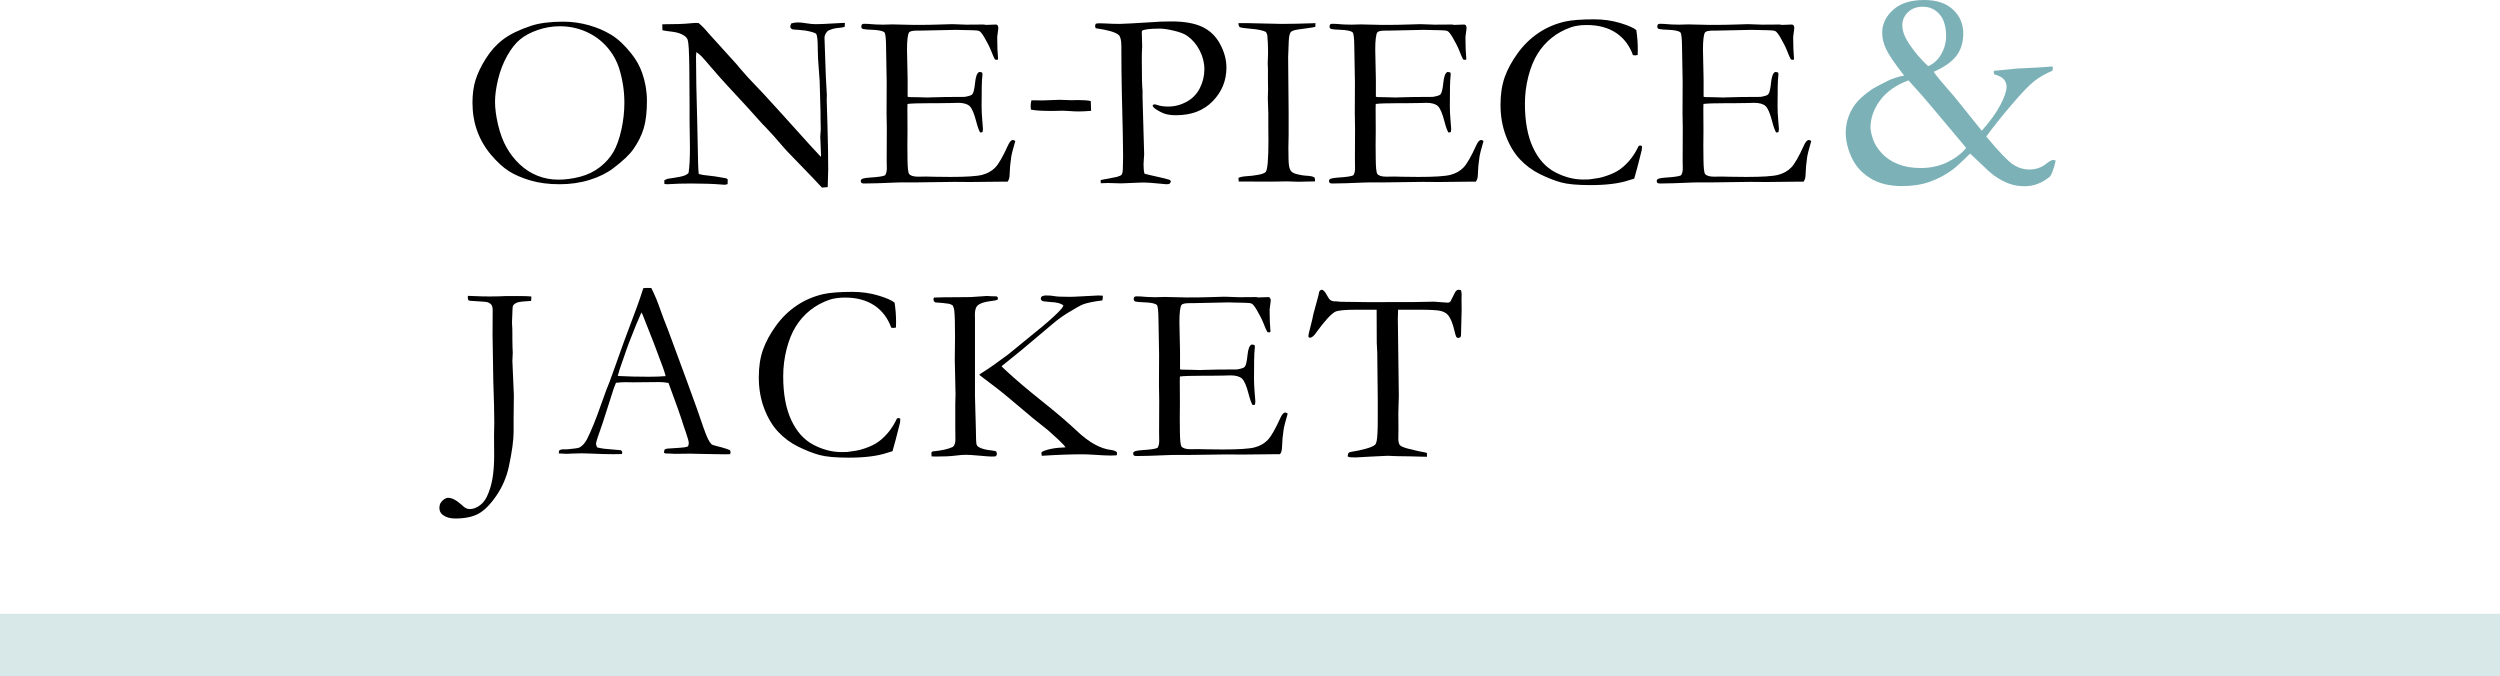 <?xml version="1.0" encoding="UTF-8"?><svg xmlns="http://www.w3.org/2000/svg" viewBox="0 0 640 173.127"><defs><style>.d{fill:#7cb2b7;}.e{fill:#d8e8e9;}</style></defs><g id="a"/><g id="b"><g id="c"><g><rect class="e" x="0" y="157.127" width="640" height="16"/><g><path d="M120.954,26.262c0-2.157,.259-4.076,.777-5.757,.518-1.682,1.39-3.505,2.617-5.472,1.226-1.967,2.707-3.61,4.441-4.933,1.733-1.321,4.134-2.489,7.2-3.505,2.157-.697,4.885-1.047,8.184-1.047,2.22,0,4.393,.297,6.518,.889s4.055,1.417,5.789,2.474c1.734,1.058,3.468,2.686,5.202,4.885,1.205,1.522,2.114,3.162,2.728,4.917,.803,2.305,1.205,4.684,1.205,7.137,0,2.791-.27,5.106-.809,6.946-.54,1.84-1.443,3.658-2.712,5.456-.994,1.396-2.696,3.003-5.106,4.821-1.607,1.227-3.605,2.215-5.995,2.966-2.39,.75-4.969,1.126-7.739,1.126-2.812,0-5.318-.328-7.518-.983-2.2-.655-4.034-1.454-5.503-2.396-1.47-.94-2.981-2.331-4.536-4.171s-2.733-3.869-3.537-6.09c-.804-2.221-1.206-4.642-1.206-7.264Zm22.013,19.729c1.776,0,3.621-.248,5.535-.745,1.914-.497,3.61-1.321,5.091-2.475,1.48-1.152,2.638-2.463,3.473-3.933,.835-1.47,1.507-3.357,2.014-5.662s.761-4.61,.761-6.915c0-2.876-.423-5.72-1.269-8.532-.656-2.136-1.724-4.044-3.204-5.726-1.48-1.681-3.267-2.981-5.361-3.901-2.093-.92-4.325-1.38-6.692-1.38-1.925,0-3.807,.317-5.646,.952-1.84,.634-3.352,1.442-4.536,2.426-1.185,.983-2.284,2.379-3.299,4.188-1.015,1.808-1.787,3.801-2.315,5.979-.529,2.179-.793,4.103-.793,5.773,0,1.755,.264,3.742,.793,5.963,.528,2.221,1.253,4.145,2.173,5.772,.92,1.629,2.051,3.072,3.394,4.33,1.342,1.259,2.849,2.221,4.52,2.887,1.67,.666,3.457,.999,5.36,.999Z"/><path d="M169.58,7.738l-.032-1.523c3.277,0,5.678-.084,7.2-.253,.592-.063,1.004-.096,1.237-.096,.19,0,.476,.011,.856,.032,.888,.74,1.713,1.586,2.474,2.537,.169,.19,.359,.402,.571,.635l6.692,7.391,.952,1.142c1.353,1.586,2.585,2.939,3.695,4.06,1.11,1.121,3.272,3.458,6.487,7.011l7.581,8.405c.74,.824,1.691,1.851,2.855,3.076l.032-.507c-.127-2.939-.19-4.493-.19-4.663l.127-1.903-.063-2.981v-1.363c0-.867-.074-3.542-.222-8.025-.021-.613-.106-1.771-.254-3.474-.148-1.701-.222-3.198-.222-4.488,0-2.325-.138-3.679-.413-4.06-.19-.274-1.089-.561-2.696-.856-.381-.021-.973-.084-1.776-.19-.952-.042-1.512-.095-1.681-.158-.169-.063-.338-.243-.508-.54,.042-.338,.138-.654,.286-.951,.571-.169,1.131-.254,1.681-.254,.592,0,1.327,.074,2.205,.223,.877,.147,1.665,.222,2.363,.222,.973,0,2.485-.063,4.536-.19,1.163-.084,1.966-.127,2.411-.127h.539l-.063,.983c-.338,.148-.804,.238-1.396,.27-.592,.032-1.142,.122-1.649,.27-.761,.233-1.216,.434-1.364,.603-.508,.551-.761,1.11-.761,1.682l.349,10.023,.254,4.599-.032,1.332,.19,6.376c.126,4.356,.19,8.142,.19,11.355,0,.698-.042,2.21-.126,4.536l-1.479,.127c-.741-.847-3.29-3.511-7.647-7.993-1.016-1.036-1.703-1.766-2.062-2.189l-2.729-3.14c-1.058-1.163-1.746-1.903-2.062-2.221-.317-.317-.55-.55-.698-.697-2.306-2.622-5.299-5.9-8.98-9.833-.994-1.058-2.454-2.707-4.378-4.948-1.207-1.417-1.968-2.284-2.285-2.602-.317-.316-.751-.676-1.301-1.078l-.095,1.078c0,4.124,.105,9.812,.317,17.065l.222,10.499c.021,.888,.074,1.744,.158,2.569l1.11,.254c2.009,.189,3.986,.476,5.932,.856,.147,.126,.274,.222,.38,.285l-.032,1.205c-.338,.105-.613,.159-.825,.159-.233,0-.518-.021-.856-.063-2.093-.17-4.642-.254-7.644-.254-2.115,0-3.976,.053-5.583,.158l-.444,.032c-.19,0-.465-.021-.825-.063l-.032-.952,.825-.381,1.491-.222c1.333-.19,2.305-.401,2.918-.634,.401-.148,.729-.37,.983-.667,.232-1.459,.349-3.595,.349-6.407,0-1.311-.032-3.711-.095-7.2v-4.313l-.063-9.008c-.042-4.018-.18-6.387-.412-7.105-.127-.381-.392-.719-.793-1.015-.804-.571-1.855-.931-3.156-1.079-1.3-.147-2.141-.274-2.521-.38Z"/><path d="M220.394,46.046c.211-.186,.391-.299,.539-.34,.359-.106,.973-.191,1.84-.255,2.051-.127,3.32-.317,3.806-.572,.296-.423,.444-1.016,.444-1.778l-.032-2.225,.032-8.069-.063-3.813,.032-7.975-.159-9.055c-.021-2.16-.159-3.379-.412-3.654-.381-.402-1.512-.635-3.394-.698-.804-.021-1.512-.085-2.125-.19-.275-.148-.412-.338-.412-.571,0-.169,.053-.37,.159-.603,.19-.105,.359-.158,.507-.158,.296,0,.655,.011,1.079,.031,1.248,.127,2.538,.19,3.87,.19l2.347-.063,5.583,.127c2.792,0,4.969-.032,6.534-.096,1.564-.063,2.622-.095,3.172-.095,.486,0,1.691,.043,3.616,.127l4.504-.032,.539,.096,2.633-.096,.317,.159c.105,.169,.179,.349,.222,.539,0,.296-.048,.751-.143,1.364s-.143,.994-.143,1.142c0,2.199,.074,4.06,.222,5.582-.021,.127-.083,.212-.187,.254-.228,0-.436-.031-.622-.095-.233-.401-.544-1.11-.936-2.125-.392-1.016-.979-2.188-1.762-3.521-.529-.888-.941-1.416-1.238-1.586-.296-.169-.91-.253-1.841-.253-.191,0-1.154-.021-2.888-.063-.466-.021-.921-.032-1.365-.032l-9.046,.19h-.793c-1.164,0-1.862,.148-2.095,.444-.36,.507-.54,1.998-.54,4.472,0,.254,.053,2.792,.159,7.613v4.408c.232,.063,.486,.096,.761,.096h.54c.359,0,.888,.011,1.586,.031,1.099,.043,1.839,.063,2.22,.063,.254,0,.476-.01,.666-.031,2.284-.084,5.223-.127,8.818-.127,1.121-.19,1.776-.412,1.967-.666,.317-.381,.555-1.374,.713-2.981,.159-1.607,.513-2.517,1.063-2.729,.274,0,.528,.054,.761,.159,.042,.169,.063,.328,.063,.476,0,.148-.021,.392-.063,.729-.106,.782-.159,3.235-.159,7.358,0,1.101,.058,2.327,.174,3.68,.116,1.354,.174,2.083,.174,2.188,0,.19-.032,.444-.095,.762-.169,.085-.307,.127-.412,.127h-.222c-.338-.592-.666-1.512-.983-2.76-.55-2.136-1.126-3.474-1.729-4.013s-1.581-.809-2.934-.809c-.296,0-.835,.016-1.618,.048-.782,.031-1.946,.047-3.489,.047h-2.062c-2.939,0-4.864,.064-5.773,.191l-.032,1.048,.032,5.847-.032,3.686,.032,3.59c.021,2.161,.159,3.411,.413,3.749,.359,.467,1.142,.699,2.347,.699l1.935-.031c.169,0,.83,.016,1.983,.048,1.152,.031,2.574,.047,4.266,.047,4.081,0,6.798-.175,8.152-.524,1.353-.35,2.468-.971,3.346-1.862,.877-.891,1.982-2.811,3.314-5.761,.402-.869,.804-1.305,1.206-1.305,.19,0,.401,.085,.634,.254-.613,2.094-.962,3.468-1.047,4.123-.233,1.48-.37,2.993-.412,4.536,0,.698-.169,1.279-.507,1.745h-.698l-8.913,.095-3.997-.032-9.516,.127h-3.87c-.487,0-.941,.011-1.364,.032-3.807,.169-6.609,.254-8.406,.254-.317,0-.534-.052-.65-.155-.116-.103-.174-.258-.174-.464l.032-.31Z"/><path d="M264.039,25.677h.443l2.469,.031,4.241-.158,3.102,.105,1.615-.042c1.498,0,2.606,.084,3.324,.254l.095,2.506c-1.312,.105-2.369,.158-3.172,.158-.741,0-1.491-.032-2.252-.096-1.015-.062-1.629-.095-1.84-.095l-1.333,.032c-.38,.021-.835,.031-1.364,.031-2.644,0-4.462-.116-5.456-.349l-.063-.92c0-.359,.063-.846,.19-1.459Z"/><path d="M280.535,6.057c.381-.063,.624-.095,.729-.095,.719,0,1.903,.042,3.553,.127,.867,.021,1.459,.031,1.776,.031,.465,0,1.448-.042,2.95-.127l5.392-.317c1.417-.127,3.066-.19,4.948-.19,3.32,0,5.963,.471,7.93,1.41,1.966,.939,3.483,2.413,4.551,4.419,1.068,2.007,1.602,4.002,1.602,5.987,0,3.315-1.163,6.177-3.489,8.584-2.326,2.408-5.456,3.611-9.389,3.611-1.1,0-2.02-.111-2.76-.333s-1.586-.65-2.538-1.284c-.402-.275-.645-.561-.729-.856,.084-.148,.201-.254,.349-.317,.296,0,.603,.063,.92,.19,.718,.253,1.628,.38,2.728,.38,1.67,0,3.251-.411,4.742-1.234s2.617-1.995,3.378-3.516c.761-1.52,1.142-3.124,1.142-4.813,0-1.646-.401-3.246-1.203-4.798-.802-1.552-1.857-2.792-3.166-3.721-.739-.527-1.873-.972-3.403-1.33-1.53-.359-2.717-.539-3.561-.539-2.617,0-4.168,.19-4.653,.57l-.032,.444,.095,3.581-.032,.634c-.043,.571-.063,1.447-.063,2.631,0,4.311,.063,6.993,.19,8.05v1.774l.413,14.483c0,.212-.027,.604-.079,1.174-.053,.57-.08,1.066-.08,1.489,0,1.014,.084,1.785,.254,2.313,.507,.147,1.987,.496,4.44,1.046,1.142,.274,1.766,.434,1.872,.476,.169,.063,.317,.201,.444,.412-.084,.317-.195,.523-.333,.618-.138,.096-.407,.144-.809,.144-.254,0-.846-.054-1.776-.159-1.819-.19-3.246-.285-4.282-.285l-5.583,.222-3.331-.095c-.211,0-.825,.021-1.839,.063l-.032-.825,4.124-.792c.676-.19,1.089-.38,1.237-.57,.211-.296,.317-.877,.317-1.743,0-.19,.01-.602,.032-1.236,.021-.443,.032-1.056,.032-1.838,0-2.493-.106-7.808-.317-15.942-.085-3.803-.127-7.669-.127-11.599v-.54c0-1.521-.233-2.482-.698-2.884-.783-.696-2.739-1.267-5.868-1.711-.106-.232-.158-.423-.158-.571,0-.169,.063-.369,.19-.603Z"/><path d="M317.044,45.516c.465-.19,.941-.307,1.428-.35,3.235-.211,5.085-.598,5.551-1.158,.465-.561,.698-3.275,.698-8.144l-.032-3.333v-3.491l-.127-3.842,.063-2.254-.032-2.476v-2.921l-.063-1.302,.063-1.65c.021-.381,.032-.825,.032-1.333,0-1.334-.063-2.741-.19-4.223-.084-.296-.201-.582-.349-.857-.783-.401-2.046-.671-3.791-.81-1.745-.138-2.733-.29-2.966-.46-.169-.127-.265-.454-.286-.983h2.669l8.419,.19c2.16,0,5.041-.063,8.642-.19,0,.339-.021,.656-.063,.952-.423,.105-1.131,.222-2.125,.349-2.009,.232-3.235,.455-3.68,.666-.275,.106-.476,.286-.603,.54-.212,.381-.338,1.091-.381,2.127l-.158,4.096,.126,14.127v5.587c-.042,1.757-.063,2.953-.063,3.587,0,2.371,.058,3.884,.175,4.54,.116,.656,.317,1.127,.603,1.412,.286,.286,.756,.514,1.412,.683,.972,.233,1.733,.36,2.284,.381,1.184,.043,1.935,.212,2.252,.508,.063,.275,.095,.508,.095,.698v.254c-1.927,.063-3.346,.095-4.257,.095-.529,0-1.472-.031-2.828-.095l-4.384,.063-7.466-.032h-.604l-.063-.951Z"/><path d="M340.263,46.046c.211-.186,.391-.299,.539-.34,.359-.106,.973-.191,1.84-.255,2.051-.127,3.32-.317,3.806-.572,.296-.423,.444-1.016,.444-1.778l-.032-2.225,.032-8.069-.063-3.813,.032-7.975-.159-9.055c-.021-2.16-.159-3.379-.412-3.654-.381-.402-1.512-.635-3.394-.698-.804-.021-1.512-.085-2.125-.19-.275-.148-.412-.338-.412-.571,0-.169,.053-.37,.159-.603,.19-.105,.359-.158,.507-.158,.296,0,.655,.011,1.079,.031,1.248,.127,2.538,.19,3.87,.19l2.347-.063,5.583,.127c2.792,0,4.969-.032,6.534-.096,1.564-.063,2.622-.095,3.172-.095,.486,0,1.691,.043,3.616,.127l4.504-.032,.539,.096,2.633-.096,.317,.159c.105,.169,.179,.349,.222,.539,0,.296-.048,.751-.143,1.364s-.143,.994-.143,1.142c0,2.199,.074,4.06,.222,5.582-.021,.127-.083,.212-.187,.254-.228,0-.436-.031-.622-.095-.233-.401-.544-1.11-.936-2.125-.392-1.016-.979-2.188-1.762-3.521-.529-.888-.941-1.416-1.238-1.586-.296-.169-.91-.253-1.841-.253-.191,0-1.154-.021-2.888-.063-.466-.021-.921-.032-1.365-.032l-9.046,.19h-.793c-1.164,0-1.862,.148-2.095,.444-.36,.507-.54,1.998-.54,4.472,0,.254,.053,2.792,.159,7.613v4.408c.232,.063,.486,.096,.761,.096h.54c.359,0,.888,.011,1.586,.031,1.099,.043,1.839,.063,2.22,.063,.254,0,.476-.01,.666-.031,2.284-.084,5.223-.127,8.818-.127,1.121-.19,1.776-.412,1.967-.666,.317-.381,.555-1.374,.713-2.981,.159-1.607,.513-2.517,1.063-2.729,.274,0,.528,.054,.761,.159,.042,.169,.063,.328,.063,.476,0,.148-.021,.392-.063,.729-.106,.782-.159,3.235-.159,7.358,0,1.101,.058,2.327,.174,3.68,.116,1.354,.174,2.083,.174,2.188,0,.19-.032,.444-.095,.762-.169,.085-.307,.127-.412,.127h-.222c-.338-.592-.666-1.512-.983-2.76-.55-2.136-1.126-3.474-1.729-4.013s-1.581-.809-2.934-.809c-.296,0-.835,.016-1.618,.048-.782,.031-1.946,.047-3.489,.047h-2.062c-2.939,0-4.864,.064-5.773,.191l-.032,1.048,.032,5.847-.032,3.686,.032,3.59c.021,2.161,.159,3.411,.413,3.749,.359,.467,1.142,.699,2.347,.699l1.935-.031c.169,0,.83,.016,1.983,.048,1.152,.031,2.574,.047,4.266,.047,4.081,0,6.798-.175,8.152-.524,1.353-.35,2.468-.971,3.346-1.862,.877-.891,1.982-2.811,3.314-5.761,.402-.869,.804-1.305,1.206-1.305,.19,0,.401,.085,.634,.254-.613,2.094-.962,3.468-1.047,4.123-.233,1.48-.37,2.993-.412,4.536,0,.698-.169,1.279-.507,1.745h-.698l-8.913,.095-3.997-.032-9.516,.127h-3.87c-.487,0-.941,.011-1.364,.032-3.807,.169-6.609,.254-8.406,.254-.317,0-.534-.052-.65-.155-.116-.103-.174-.258-.174-.464l.032-.31Z"/><path d="M418.894,7.706c.254,1.629,.381,3.299,.381,5.012,0,.339-.011,.793-.032,1.364-.296,.063-.519,.095-.666,.095-.127,0-.307-.021-.539-.063-.888-2.474-2.337-4.377-4.346-5.709-2.009-1.333-4.494-1.999-7.454-1.999-1.565,0-2.886,.181-3.965,.539-1.903,.656-3.574,1.561-5.012,2.713s-2.654,2.526-3.647,4.123c-.994,1.597-1.782,3.532-2.363,5.805-.582,2.273-.872,4.595-.872,6.962,0,4.525,.687,8.264,2.062,11.213,1.375,2.95,3.256,5.055,5.646,6.312s4.8,1.887,7.232,1.887l1.491-.031c1.692-.211,2.844-.412,3.458-.603,1.543-.444,2.817-.968,3.822-1.57,1.004-.603,1.987-1.454,2.95-2.554,.962-1.099,1.781-2.379,2.458-3.838l.38-.127c.105,0,.264,.063,.476,.19-.021,.508-.043,.836-.063,.983-.888,3.574-1.534,6.017-1.935,7.327-.338,.085-.761,.212-1.269,.381-2.474,.846-5.784,1.269-9.928,1.269-3.341,0-5.842-.228-7.501-.682-1.66-.455-3.468-1.163-5.424-2.126-1.957-.962-3.675-2.235-5.155-3.821s-2.675-3.59-3.584-6.011c-.91-2.422-1.364-5.06-1.364-7.914,0-2.707,.359-5.07,1.078-7.09,.719-2.019,1.829-4.064,3.331-6.138,1.501-2.072,3.272-3.795,5.313-5.17,2.041-1.374,4.308-2.347,6.804-2.918,1.755-.381,4.239-.571,7.454-.571,2.347,0,4.557,.312,6.629,.936,2.072,.624,3.457,1.232,4.155,1.824Z"/><path d="M424.16,46.046c.211-.186,.391-.299,.539-.34,.359-.106,.973-.191,1.84-.255,2.051-.127,3.32-.317,3.806-.572,.296-.423,.444-1.016,.444-1.778l-.032-2.225,.032-8.069-.063-3.813,.032-7.975-.159-9.055c-.021-2.16-.159-3.379-.412-3.654-.381-.402-1.512-.635-3.394-.698-.804-.021-1.512-.085-2.125-.19-.275-.148-.412-.338-.412-.571,0-.169,.053-.37,.159-.603,.19-.105,.359-.158,.507-.158,.296,0,.655,.011,1.079,.031,1.248,.127,2.538,.19,3.87,.19l2.347-.063,5.583,.127c2.792,0,4.969-.032,6.534-.096,1.564-.063,2.622-.095,3.172-.095,.486,0,1.691,.043,3.616,.127l4.504-.032,.539,.096,2.633-.096,.317,.159c.105,.169,.179,.349,.222,.539,0,.296-.048,.751-.143,1.364s-.143,.994-.143,1.142c0,2.199,.074,4.06,.222,5.582-.021,.127-.083,.212-.187,.254-.228,0-.436-.031-.622-.095-.233-.401-.544-1.11-.936-2.125-.392-1.016-.979-2.188-1.762-3.521-.529-.888-.941-1.416-1.238-1.586-.296-.169-.91-.253-1.841-.253-.191,0-1.154-.021-2.888-.063-.466-.021-.921-.032-1.365-.032l-9.046,.19h-.793c-1.164,0-1.862,.148-2.095,.444-.36,.507-.54,1.998-.54,4.472,0,.254,.053,2.792,.159,7.613v4.408c.232,.063,.486,.096,.761,.096h.54c.359,0,.888,.011,1.586,.031,1.099,.043,1.839,.063,2.22,.063,.254,0,.476-.01,.666-.031,2.284-.084,5.223-.127,8.818-.127,1.121-.19,1.776-.412,1.967-.666,.317-.381,.555-1.374,.713-2.981,.159-1.607,.513-2.517,1.063-2.729,.274,0,.528,.054,.761,.159,.042,.169,.063,.328,.063,.476,0,.148-.021,.392-.063,.729-.106,.782-.159,3.235-.159,7.358,0,1.101,.058,2.327,.174,3.68,.116,1.354,.174,2.083,.174,2.188,0,.19-.032,.444-.095,.762-.169,.085-.307,.127-.412,.127h-.222c-.338-.592-.666-1.512-.983-2.76-.55-2.136-1.126-3.474-1.729-4.013s-1.581-.809-2.934-.809c-.296,0-.835,.016-1.618,.048-.782,.031-1.946,.047-3.489,.047h-2.062c-2.939,0-4.864,.064-5.773,.191l-.032,1.048,.032,5.847-.032,3.686,.032,3.59c.021,2.161,.159,3.411,.413,3.749,.359,.467,1.142,.699,2.347,.699l1.935-.031c.169,0,.83,.016,1.983,.048,1.152,.031,2.574,.047,4.266,.047,4.081,0,6.798-.175,8.152-.524,1.353-.35,2.468-.971,3.346-1.862,.877-.891,1.982-2.811,3.314-5.761,.402-.869,.804-1.305,1.206-1.305,.19,0,.401,.085,.634,.254-.613,2.094-.962,3.468-1.047,4.123-.233,1.48-.37,2.993-.412,4.536,0,.698-.169,1.279-.507,1.745h-.698l-8.913,.095-3.997-.032-9.516,.127h-3.87c-.487,0-.941,.011-1.364,.032-3.807,.169-6.609,.254-8.406,.254-.317,0-.534-.052-.65-.155-.116-.103-.174-.258-.174-.464l.032-.31Z"/><path class="d" d="M487.453,19.345c-2.396-3.058-3.932-5.314-4.607-6.771-.675-1.456-1.013-2.836-1.013-4.14,0-2.248,.93-4.217,2.791-5.903,1.86-1.687,4.512-2.53,7.953-2.53,3.186,0,5.652,.818,7.398,2.452,1.746,1.635,2.619,3.665,2.619,6.092,0,2.299-.586,4.214-1.759,5.747-1.172,1.532-3.11,2.898-5.812,4.099,.892,1.248,2.319,2.979,4.282,5.192,.663,.738,1.16,1.323,1.491,1.756l6.538,8.132c2.166-2.443,3.766-4.664,4.798-6.661,1.032-1.998,1.548-3.531,1.548-4.601,0-.737-.236-1.374-.708-1.907-.472-.534-1.281-.954-2.428-1.261-.102-.254-.153-.445-.153-.573l.077-.344,4.396-.421c.892-.127,2.154-.216,3.785-.268,1.631-.051,3.9-.191,6.806-.421l.077,.459c0,.153-.052,.37-.153,.65-1.784,.764-3.307,1.636-4.569,2.615s-3.173,2.965-5.735,5.955c-2.562,2.991-4.76,5.745-6.595,8.265,3.237,3.866,5.512,6.238,6.825,7.118,1.312,.879,2.72,1.319,4.225,1.319,1.657,0,3.097-.497,4.32-1.491,.815-.637,1.401-.956,1.759-.956,.127,0,.344,.052,.65,.153-.561,2.396-1.083,3.785-1.567,4.167-1.938,1.605-4.066,2.409-6.385,2.409-1.428,0-2.759-.224-3.995-.67-1.237-.446-2.518-1.14-3.842-2.083-.765-.561-2.052-1.721-3.862-3.479-1.147-1.118-1.899-1.83-2.256-2.135-2.04,2.037-3.556,3.426-4.55,4.164-1.759,1.3-3.677,2.318-5.754,3.057-2.078,.738-4.454,1.107-7.131,1.107-3.288,0-6.021-.688-8.201-2.062-2.18-1.374-3.76-3.156-4.741-5.346-.981-2.189-1.472-4.277-1.472-6.263,0-1.527,.28-2.997,.841-4.41,.561-1.412,1.3-2.621,2.218-3.627s2.153-2.043,3.708-3.112c.535-.355,1.848-1.056,3.938-2.101,1.3-.636,2.715-1.094,4.244-1.374Zm15.867,18.553l-.306-.42-.115-.153-8.526-10.153c-1.045-1.298-2.982-3.499-5.812-6.604-3.187,1.195-5.601,2.901-7.245,5.115s-2.466,4.556-2.466,7.024c0,.687,.21,1.654,.631,2.9,.42,1.248,1.179,2.463,2.275,3.646,1.096,1.184,2.485,2.105,4.167,2.768,1.682,.662,3.606,.992,5.773,.992,2.498,0,4.76-.49,6.787-1.47s3.638-2.195,4.836-3.646Zm-9.711-20.96c1.427-.611,2.549-1.644,3.365-3.097,.815-1.453,1.224-2.995,1.224-4.626,0-2.422-.561-4.276-1.683-5.563s-2.549-1.931-4.282-1.931c-1.555,0-2.816,.466-3.785,1.396-.969,.931-1.453,2.046-1.453,3.346,0,1.351,.51,2.829,1.529,4.435,1.453,2.243,3.148,4.257,5.085,6.041Z"/><path d="M113.627,127.849c.402-.275,.761-.412,1.079-.412,.973,0,2.083,.56,3.331,1.681,.211,.19,.37,.328,.476,.412l.159,.159c.508,.423,1.036,.634,1.586,.634,.804,0,1.607-.274,2.411-.824s1.448-1.312,1.935-2.284c.655-1.354,1.136-2.876,1.443-4.567,.306-1.692,.459-3.743,.459-6.153l-.032-4.948,.063-3.394c0-2.305-.084-5.857-.253-10.658l-.19-11.863,.032-6.121c.021-.55-.074-1.025-.286-1.428-.127-.211-.354-.401-.682-.57-.328-.17-.799-.265-1.412-.286l-2.347-.158c-.741,0-1.248-.074-1.522-.223-.085-.316-.127-.56-.127-.729l.032-.38c.465,0,1.036,.021,1.713,.063,1.311,.063,2.59,.095,3.838,.095,.592,0,1.375-.011,2.347-.031,.74-.043,1.258-.063,1.554-.063h4.663c.655,0,1.364,.031,2.125,.095,0,.486-.021,.867-.063,1.142-1.819,.085-2.971,.212-3.458,.381-.487,.17-.846,.402-1.079,.698-.148,.19-.222,.561-.222,1.109l-.127,3.299,.032,.793c.042,.381,.063,1.11,.063,2.189v1.269c0,.74,.01,1.396,.032,1.967,.042,.846,.063,1.354,.063,1.522,0,.189-.021,.688-.063,1.49-.021,.233-.032,.434-.032,.603l.38,8.818-.063,5.678v3.68c0,2.114-.402,5.064-1.205,8.85-.592,2.748-1.661,5.249-3.204,7.501-1.544,2.252-3.066,3.791-4.568,4.615-1.501,.825-3.5,1.237-5.995,1.237-1.333,0-2.4-.317-3.204-.952-.55-.443-.825-1.036-.825-1.775,0-.889,.38-1.607,1.142-2.157Z"/><path d="M143.185,115.288c.296-.169,.56-.254,.792-.254h.73c.147,0,.401-.011,.761-.032,1.627-.147,2.589-.296,2.885-.443,.739-.402,1.374-1.1,1.902-2.094,1.1-2.157,2.337-5.213,3.712-9.167,.656-1.882,1.068-3.023,1.238-3.426,.528-1.269,1.036-2.601,1.523-3.996l2.982-8.343c.465-1.311,1.586-4.313,3.363-9.008,.444-1.185,.983-2.771,1.618-4.758l.934-.063,1.109,.031c.908,1.798,1.711,3.732,2.408,5.805,.38,1.1,1.003,2.739,1.869,4.917l4.815,13.036,2.566,7.073c1.353,4.019,2.241,6.486,2.665,7.406,.422,.92,.813,1.528,1.173,1.824,.105,.085,.502,.212,1.189,.381,.687,.169,1.168,.296,1.443,.381,.972,.274,1.649,.507,2.03,.697,.084,.233,.127,.412,.127,.539,0,.106-.032,.265-.095,.477-.677,.021-1.153,.031-1.427,.031-1.079,0-2.981-.031-5.709-.095l-3.172-.072-3.838,.048c-.254,0-.513-.012-.777-.035-.265-.024-.492-.036-.682-.036h-.698c-.233-.021-.444-.084-.634-.19,0-.296,.053-.581,.159-.856,.254-.127,.486-.2,.698-.222l3.33-.223c.866-.042,1.522-.158,1.966-.35,.126-.381,.19-.667,.19-.857,0-.382-.275-1.367-.825-2.956-.38-1.06-.712-2.065-.998-3.019s-1.41-4.089-3.374-9.406c-.867-.148-1.628-.223-2.284-.223l-6.788,.063-1.998-.032c-.719,0-1.512,.054-2.379,.159-.276,.634-.456,1.089-.54,1.363l-2.795,8.724c-1.185,3.319-1.776,5.149-1.776,5.487,0,.19,.095,.507,.285,.951,.444,.127,1.036,.243,1.776,.349l4.314,.381c.232,.19,.349,.36,.349,.508,0,.105-.031,.265-.095,.476-.952,.021-1.681,.032-2.189,.032-1.692,0-3.659-.053-5.899-.159-1.037-.042-1.776-.063-2.221-.063s-1.216,.021-2.315,.063c-.719,.043-1.237,.063-1.554,.063-.507,0-1.163-.031-1.966-.095v-.19c0-.147,.042-.35,.126-.603Zm15.136-19.032c2.262,.127,4.842,.19,7.739,.19,1.649,0,3.098-.053,4.346-.158-.211-.824-.455-1.596-.729-2.314-1.373-3.678-2.133-5.707-2.28-6.088l-2.883-7.324-.316-.57c-.127,.253-.593,1.342-1.397,3.266-1.356,3.297-2.33,5.865-2.922,7.704-.275,.825-.562,1.644-.858,2.457-.296,.814-.482,1.385-.556,1.713-.074,.328-.185,.66-.333,.998l.191,.127Z"/><path d="M229.014,77.479c.254,1.629,.381,3.299,.381,5.012,0,.339-.011,.793-.032,1.364-.296,.063-.519,.095-.666,.095-.127,0-.307-.021-.539-.063-.888-2.474-2.337-4.377-4.346-5.709-2.009-1.333-4.494-1.999-7.454-1.999-1.565,0-2.886,.181-3.965,.539-1.903,.656-3.574,1.561-5.012,2.713s-2.654,2.526-3.647,4.123c-.994,1.597-1.782,3.532-2.363,5.805-.582,2.273-.872,4.595-.872,6.962,0,4.525,.687,8.264,2.062,11.213,1.375,2.95,3.256,5.055,5.646,6.312s4.8,1.887,7.232,1.887l1.491-.031c1.692-.211,2.844-.412,3.458-.603,1.543-.444,2.817-.968,3.822-1.57,1.004-.603,1.987-1.454,2.95-2.554,.962-1.099,1.781-2.379,2.458-3.838l.38-.127c.105,0,.264,.063,.476,.19-.021,.508-.043,.836-.063,.983-.888,3.574-1.534,6.017-1.935,7.327-.338,.085-.761,.212-1.269,.381-2.474,.846-5.784,1.269-9.928,1.269-3.341,0-5.842-.228-7.501-.682-1.66-.455-3.468-1.163-5.424-2.126-1.957-.962-3.675-2.235-5.155-3.821s-2.675-3.59-3.584-6.011c-.91-2.422-1.364-5.06-1.364-7.914,0-2.707,.359-5.07,1.078-7.09,.719-2.019,1.829-4.064,3.331-6.138,1.501-2.072,3.272-3.795,5.313-5.17,2.041-1.374,4.308-2.347,6.804-2.918,1.755-.381,4.239-.571,7.454-.571,2.347,0,4.557,.312,6.629,.936,2.072,.624,3.457,1.232,4.155,1.824Z"/><path d="M238.431,115.891c.105-.211,.264-.328,.476-.35,2.136-.189,3.817-.57,5.043-1.142,.423-.381,.634-1.015,.634-1.903l-.032-3.108v-5.899l.063-2.569-.19-8.818,.063-5.931c0-3.341-.063-5.572-.19-6.693-.042-.423-.18-.856-.412-1.3-.381-.232-.698-.37-.952-.413-.909-.147-2.083-.264-3.521-.349-.296-.211-.444-.465-.444-.761,0-.106,.042-.265,.125-.477,1.167-.063,3.229-.095,6.188-.095,1.375,0,2.458-.011,3.25-.032,1.131-.063,2.5-.158,4.107-.285,.698,.063,1.522,.096,2.474,.096,.232,.126,.349,.274,.349,.443,0,.127-.021,.265-.063,.412-.254,.127-.729,.233-1.428,.317-1.839,.19-3.087,.593-3.743,1.206-.444,.423-.666,1.227-.666,2.41l.031,.603v20.142l.222,8.152c.021,2.58,.084,4.002,.19,4.266,.106,.265,.275,.471,.508,.619,.74,.443,1.871,.74,3.394,.888,.38,.043,.75,.116,1.11,.222,.127,.275,.19,.508,.19,.698,0,.211-.127,.412-.381,.603l-1.015,.032c-.423,0-1.438-.074-3.045-.223-1.607-.147-2.802-.222-3.584-.222-.656,0-1.565,.074-2.728,.222-1.163,.148-2.749,.223-4.758,.223-.296,0-.698-.012-1.205-.032l-.063-.951Zm12.244-19.936c.253-.232,.676-.528,1.269-.888,1.184-.718,3.225-2.155,6.122-4.31l8.691-7.1c2.389-1.986,4.07-3.55,5.043-4.69,.19-.254,.338-.518,.444-.792-.381-.275-.814-.476-1.301-.603-.486-.126-1.258-.222-2.315-.285-1.058-.063-1.687-.163-1.887-.301-.201-.138-.301-.312-.301-.523,0-.232,.074-.413,.222-.54,.274-.189,.666-.285,1.173-.285,.804,0,1.501,.059,2.094,.175,.592,.116,1.935,.174,4.028,.174,.507,0,.877-.01,1.11-.031l4.948-.254c.508-.042,.898-.063,1.174-.063,.253,0,.634,.021,1.142,.062,0,.495-.042,.897-.126,1.206-2.284,.276-3.965,.626-5.043,1.05-.614,.255-1.861,.954-3.743,2.099-1.417,.869-2.707,1.803-3.87,2.799l-8.182,6.884-4.946,3.997c.084,.147,.211,.296,.38,.443,.127,.106,.444,.402,.952,.888,2.219,2.072,5.216,4.615,8.99,7.627,3.774,3.013,6.729,5.534,8.864,7.562,3.129,2.978,6.079,4.622,8.85,4.937,.676,.085,1.163,.275,1.459,.571l.032,.349-.063,.444c-.719,.042-1.206,.063-1.459,.063-.973,0-2.442-.068-4.409-.204-1.163-.075-2.125-.113-2.886-.113-3.045,0-6.524,.127-10.436,.381-.063-.289-.095-.505-.095-.65l.032-.247c.274-.248,.825-.479,1.649-.693,1.142-.3,2.347-.472,3.616-.515,.275,0,.571-.021,.888-.064-.211-.343-.561-.739-1.047-1.19-.084-.084-.37-.364-.856-.84-.487-.476-1.343-1.252-2.569-2.329l-3.775-3.011-5.804-4.882c-1.925-1.647-4.61-3.75-8.057-6.307Z"/><path d="M290.129,115.818c.211-.186,.391-.299,.539-.34,.359-.106,.973-.191,1.84-.255,2.051-.127,3.32-.317,3.806-.572,.296-.423,.444-1.016,.444-1.778l-.032-2.225,.032-8.069-.063-3.813,.032-7.975-.159-9.055c-.021-2.16-.159-3.379-.412-3.654-.381-.402-1.512-.635-3.394-.698-.804-.021-1.512-.085-2.125-.19-.275-.148-.412-.338-.412-.571,0-.169,.053-.37,.159-.603,.19-.105,.359-.158,.507-.158,.296,0,.655,.011,1.079,.031,1.248,.127,2.538,.19,3.87,.19l2.347-.063,5.583,.127c2.792,0,4.969-.032,6.534-.096,1.564-.063,2.622-.095,3.172-.095,.486,0,1.691,.043,3.616,.127l4.504-.032,.539,.096,2.633-.096,.317,.159c.105,.169,.179,.349,.222,.539,0,.296-.048,.751-.143,1.364s-.143,.994-.143,1.142c0,2.199,.074,4.06,.222,5.582-.021,.127-.083,.212-.187,.254-.228,0-.436-.031-.622-.095-.233-.401-.544-1.11-.936-2.125-.392-1.016-.979-2.188-1.762-3.521-.529-.888-.941-1.416-1.238-1.586-.296-.169-.91-.253-1.841-.253-.191,0-1.154-.021-2.888-.063-.466-.021-.921-.032-1.365-.032l-9.046,.19h-.793c-1.164,0-1.862,.148-2.095,.444-.36,.507-.54,1.998-.54,4.472,0,.254,.053,2.792,.159,7.613v4.408c.232,.063,.486,.096,.761,.096h.54c.359,0,.888,.011,1.586,.031,1.099,.043,1.839,.063,2.22,.063,.254,0,.476-.01,.666-.031,2.284-.084,5.223-.127,8.818-.127,1.121-.19,1.776-.412,1.967-.666,.317-.381,.555-1.374,.713-2.981,.159-1.607,.513-2.517,1.063-2.729,.274,0,.528,.054,.761,.159,.042,.169,.063,.328,.063,.476,0,.148-.021,.392-.063,.729-.106,.782-.159,3.235-.159,7.358,0,1.101,.058,2.327,.174,3.68,.116,1.354,.174,2.083,.174,2.188,0,.19-.032,.444-.095,.762-.169,.085-.307,.127-.412,.127h-.222c-.338-.592-.666-1.512-.983-2.76-.55-2.136-1.126-3.474-1.729-4.013s-1.581-.809-2.934-.809c-.296,0-.835,.016-1.618,.048-.782,.031-1.946,.047-3.489,.047h-2.062c-2.939,0-4.864,.064-5.773,.191l-.032,1.048,.032,5.847-.032,3.686,.032,3.59c.021,2.161,.159,3.411,.413,3.749,.359,.467,1.142,.699,2.347,.699l1.935-.031c.169,0,.83,.016,1.983,.048,1.152,.031,2.574,.047,4.266,.047,4.081,0,6.798-.175,8.152-.524,1.353-.35,2.468-.971,3.346-1.862,.877-.891,1.982-2.811,3.314-5.761,.402-.869,.804-1.305,1.206-1.305,.19,0,.401,.085,.634,.254-.613,2.094-.962,3.468-1.047,4.123-.233,1.48-.37,2.993-.412,4.536,0,.698-.169,1.279-.507,1.745h-.698l-8.913,.095-3.997-.032-9.516,.127h-3.87c-.487,0-.941,.011-1.364,.032-3.807,.169-6.609,.254-8.406,.254-.317,0-.534-.052-.65-.155-.116-.103-.174-.258-.174-.464l.032-.31Z"/><path d="M336.213,80.46l1.3-4.789c.084-.635,.201-1.042,.349-1.222,.147-.18,.317-.27,.507-.27,.38,0,.814,.455,1.3,1.364,.359,.655,.655,1.073,.888,1.253,.232,.18,.571,.301,1.015,.364l.317-.031,1.364,.127,7.486,.095,8.85-.03h2.601l4.917-.093c.211,0,.476,.021,.793,.062,1.438,.126,2.326,.188,2.665,.188,.317,0,.571-.104,.761-.312,.063-.082,.413-.78,1.047-2.094,.274-.596,.613-.894,1.015-.894,.169,0,.38,.042,.634,.126,.105,.42,.159,.798,.159,1.133l-.032,1.26,.032,2.675c0,.651-.053,2.749-.159,6.296,0,.23-.043,.44-.127,.629-.233,.147-.434,.221-.603,.221s-.317-.078-.444-.236c-.127-.157-.285-.644-.476-1.462-.423-1.886-.952-3.238-1.586-4.056-.423-.524-1.031-.901-1.824-1.132s-2.691-.347-5.694-.347h-5.36c-.043,.847-.063,1.619-.063,2.318l.253,19.715c0,.782-.042,2.264-.126,4.443l.032,4.223-.032,2.35c0,.741,.126,1.271,.38,1.587,.254,.318,.941,.625,2.062,.921,1.945,.487,3.246,.783,3.901,.889,.401,.043,.729,.127,.983,.254v.952l-4.504-.113c-2.474-.019-4.335-.065-5.583-.141l-4.631,.222-3.394,.19c-.952,0-1.533-.021-1.745-.063l-.444-.19c.042-.486,.137-.798,.285-.936s.54-.248,1.174-.333c.888-.127,1.935-.354,3.14-.682,1.206-.328,1.999-.661,2.379-1,.211-.189,.359-.507,.444-.951,.19-.931,.285-2.76,.285-5.487v-5.393l-.127-11.768-.127-2.537-.031-8.47h-5.107c-3.045,0-4.896,.186-5.551,.554-1.037,.575-2.58,2.257-4.631,5.046-.677,1.047-1.269,1.569-1.776,1.569l-.286-.063c-.084-.127-.127-.243-.127-.349,0-.254,.169-1.016,.508-2.284,.422-1.628,.676-2.728,.761-3.299Z"/></g></g></g></g></svg>